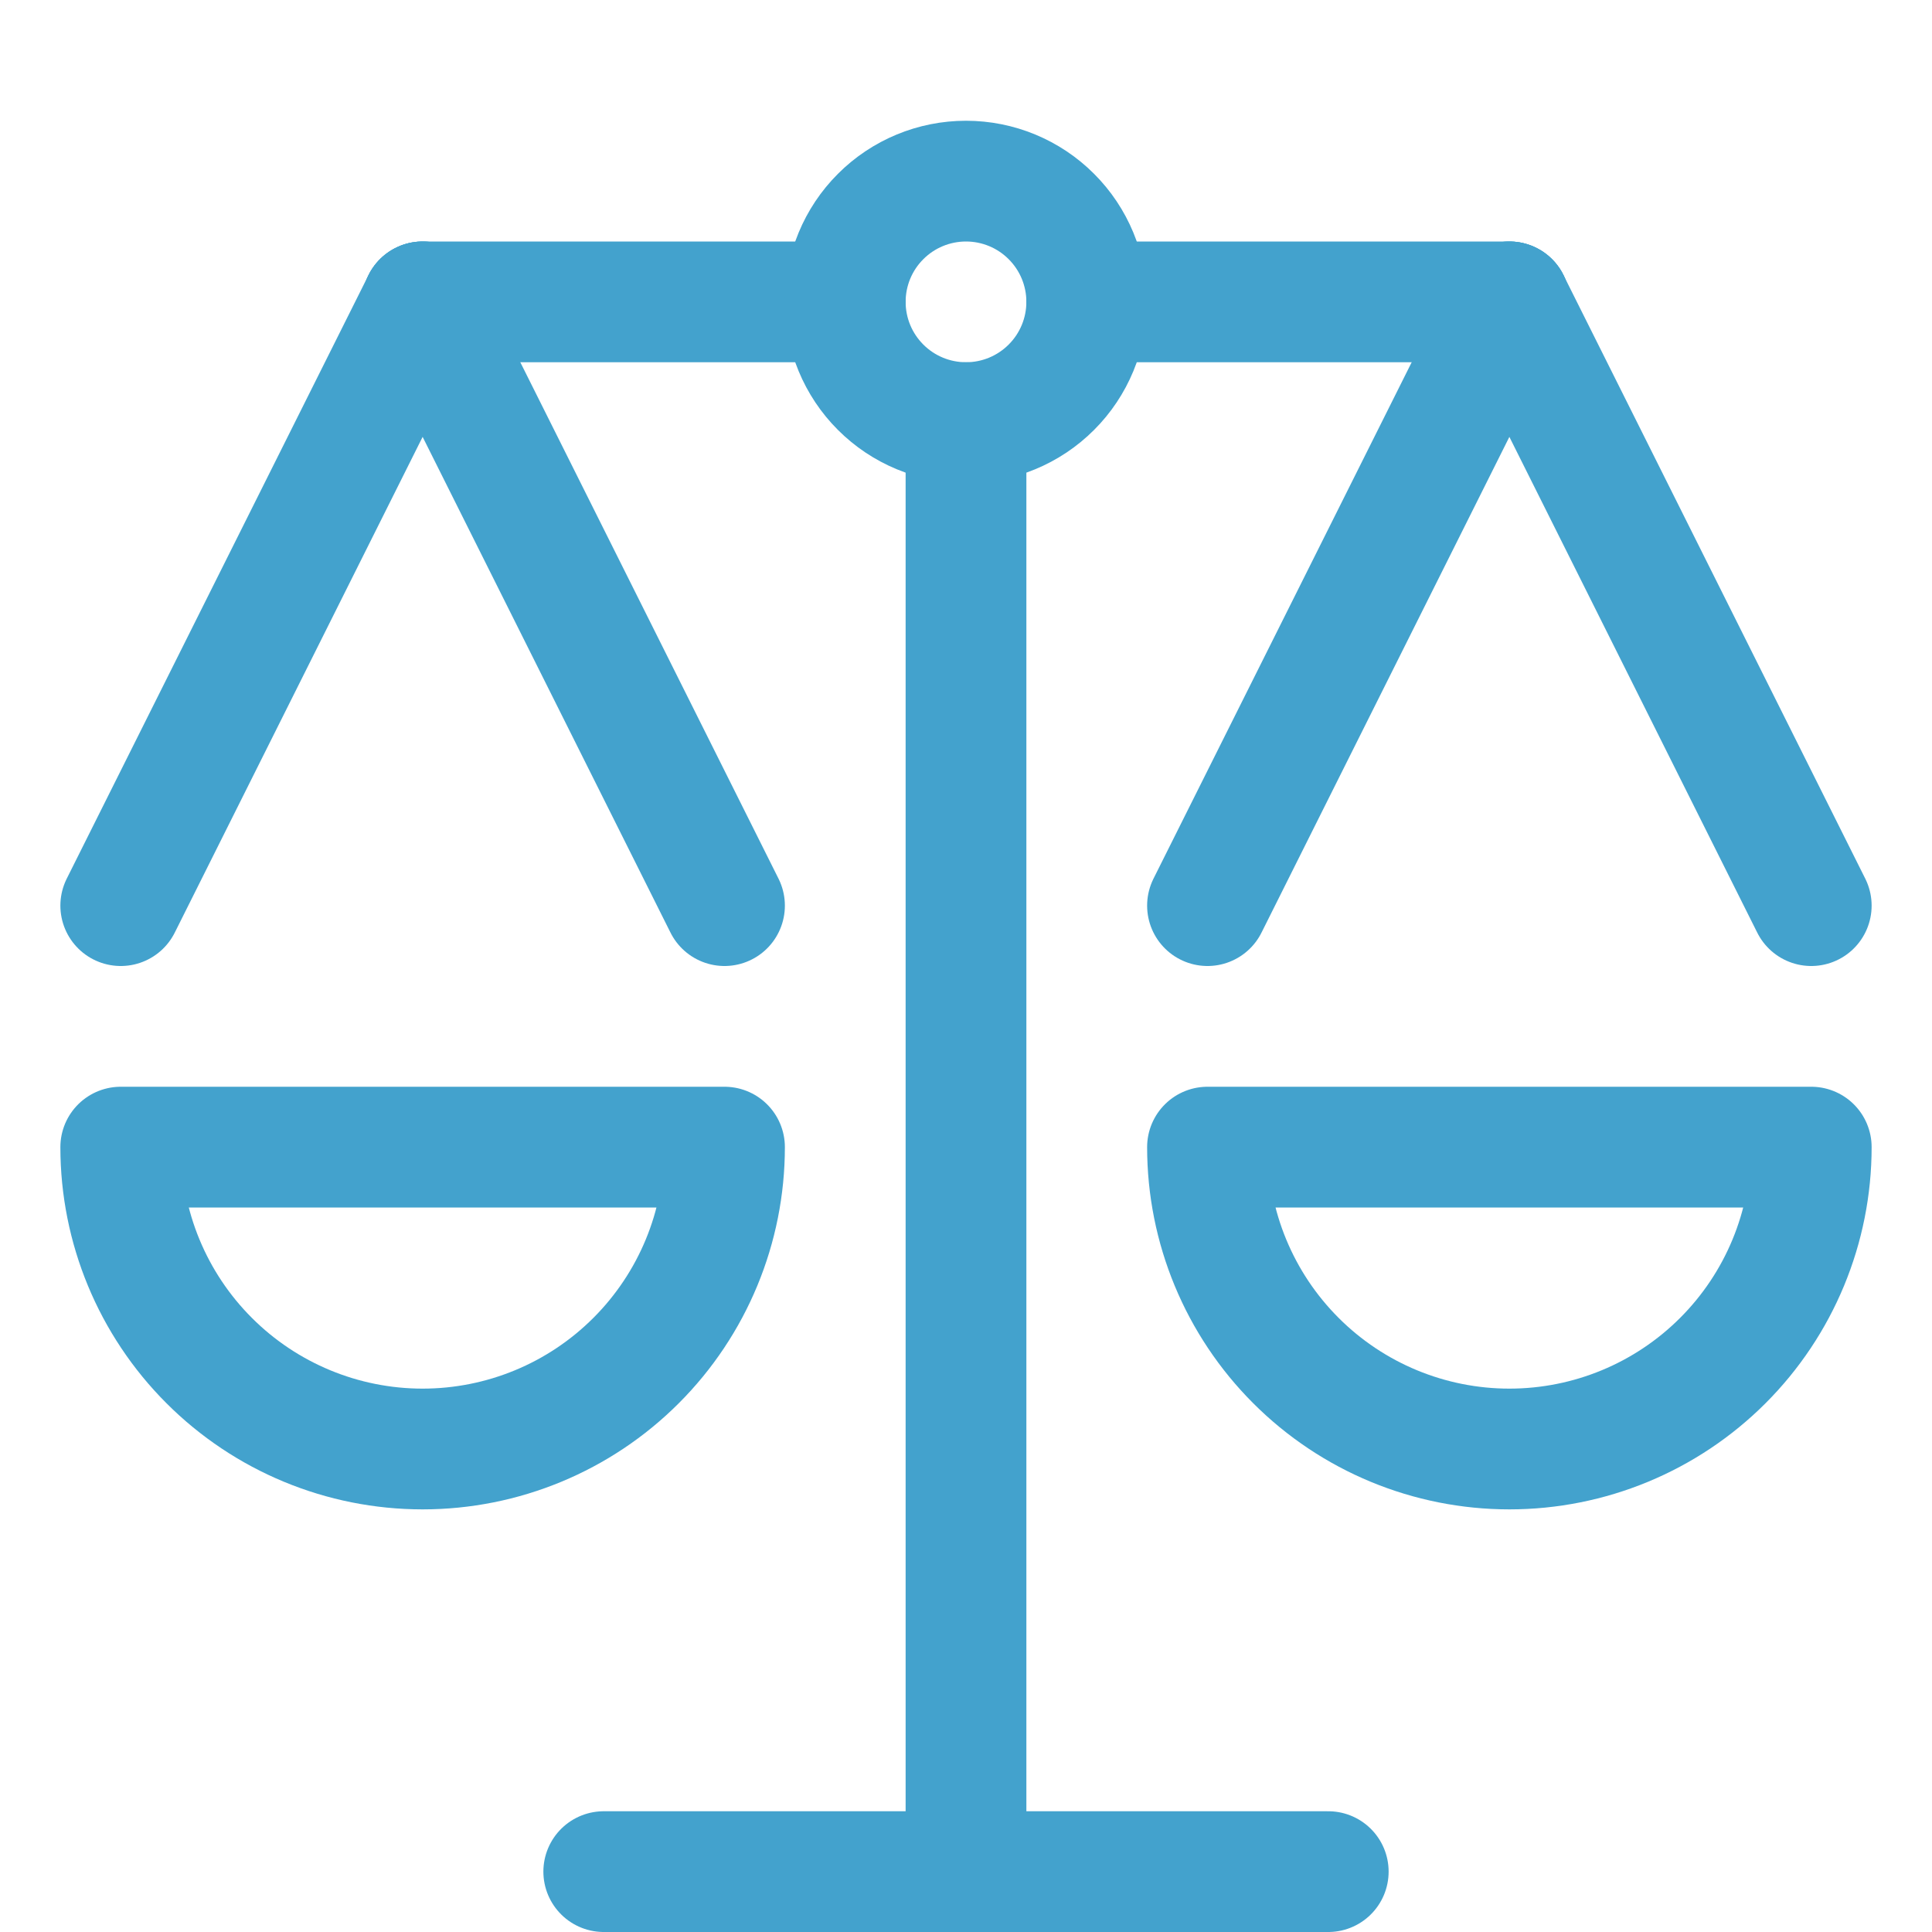 <svg width="48" height="48" viewBox="0 0 48 48" fill="none" xmlns="http://www.w3.org/2000/svg">
<path d="M24 46.5V10.5" stroke="#43A2CD" stroke-width="3" stroke-linecap="round" stroke-linejoin="round"/>
<path d="M15 46.5H33" stroke="#43A2CD" stroke-width="3" stroke-linecap="round" stroke-linejoin="round"/>
<path d="M27 7.5H37.5" stroke="#43A2CD" stroke-width="3" stroke-linecap="round" stroke-linejoin="round"/>
<path d="M10.5 7.5H21" stroke="#43A2CD" stroke-width="3" stroke-linecap="round" stroke-linejoin="round"/>
<path d="M21 7.5C21 8.296 21.316 9.059 21.879 9.621C22.441 10.184 23.204 10.5 24 10.5C24.796 10.5 25.559 10.184 26.121 9.621C26.684 9.059 27 8.296 27 7.5C27 6.704 26.684 5.941 26.121 5.379C25.559 4.816 24.796 4.5 24 4.5C23.204 4.5 22.441 4.816 21.879 5.379C21.316 5.941 21 6.704 21 7.5V7.5Z" stroke="#43A2CD" stroke-width="3" stroke-linecap="round" stroke-linejoin="round"/>
<path d="M18 28.5C18 30.489 17.21 32.397 15.803 33.803C14.397 35.21 12.489 36 10.5 36C8.511 36 6.603 35.21 5.197 33.803C3.79 32.397 3 30.489 3 28.5H18Z" stroke="#43A2CD" stroke-width="3" stroke-linecap="round" stroke-linejoin="round"/>
<path d="M10.5 7.5L3 22.5" stroke="#43A2CD" stroke-width="3" stroke-linecap="round" stroke-linejoin="round"/>
<path d="M10.5 7.5L18 22.5" stroke="#43A2CD" stroke-width="3" stroke-linecap="round" stroke-linejoin="round"/>
<path d="M45 28.5C45 30.489 44.21 32.397 42.803 33.803C41.397 35.21 39.489 36 37.5 36C35.511 36 33.603 35.21 32.197 33.803C30.79 32.397 30 30.489 30 28.5H45Z" stroke="#43A2CD" stroke-width="3" stroke-linecap="round" stroke-linejoin="round"/>
<path d="M37.5 7.5L30 22.5" stroke="#43A2CD" stroke-width="3" stroke-linecap="round" stroke-linejoin="round"/>
<path d="M37.5 7.5L45 22.5" stroke="#43A2CD" stroke-width="3" stroke-linecap="round" stroke-linejoin="round"/>
</svg>
